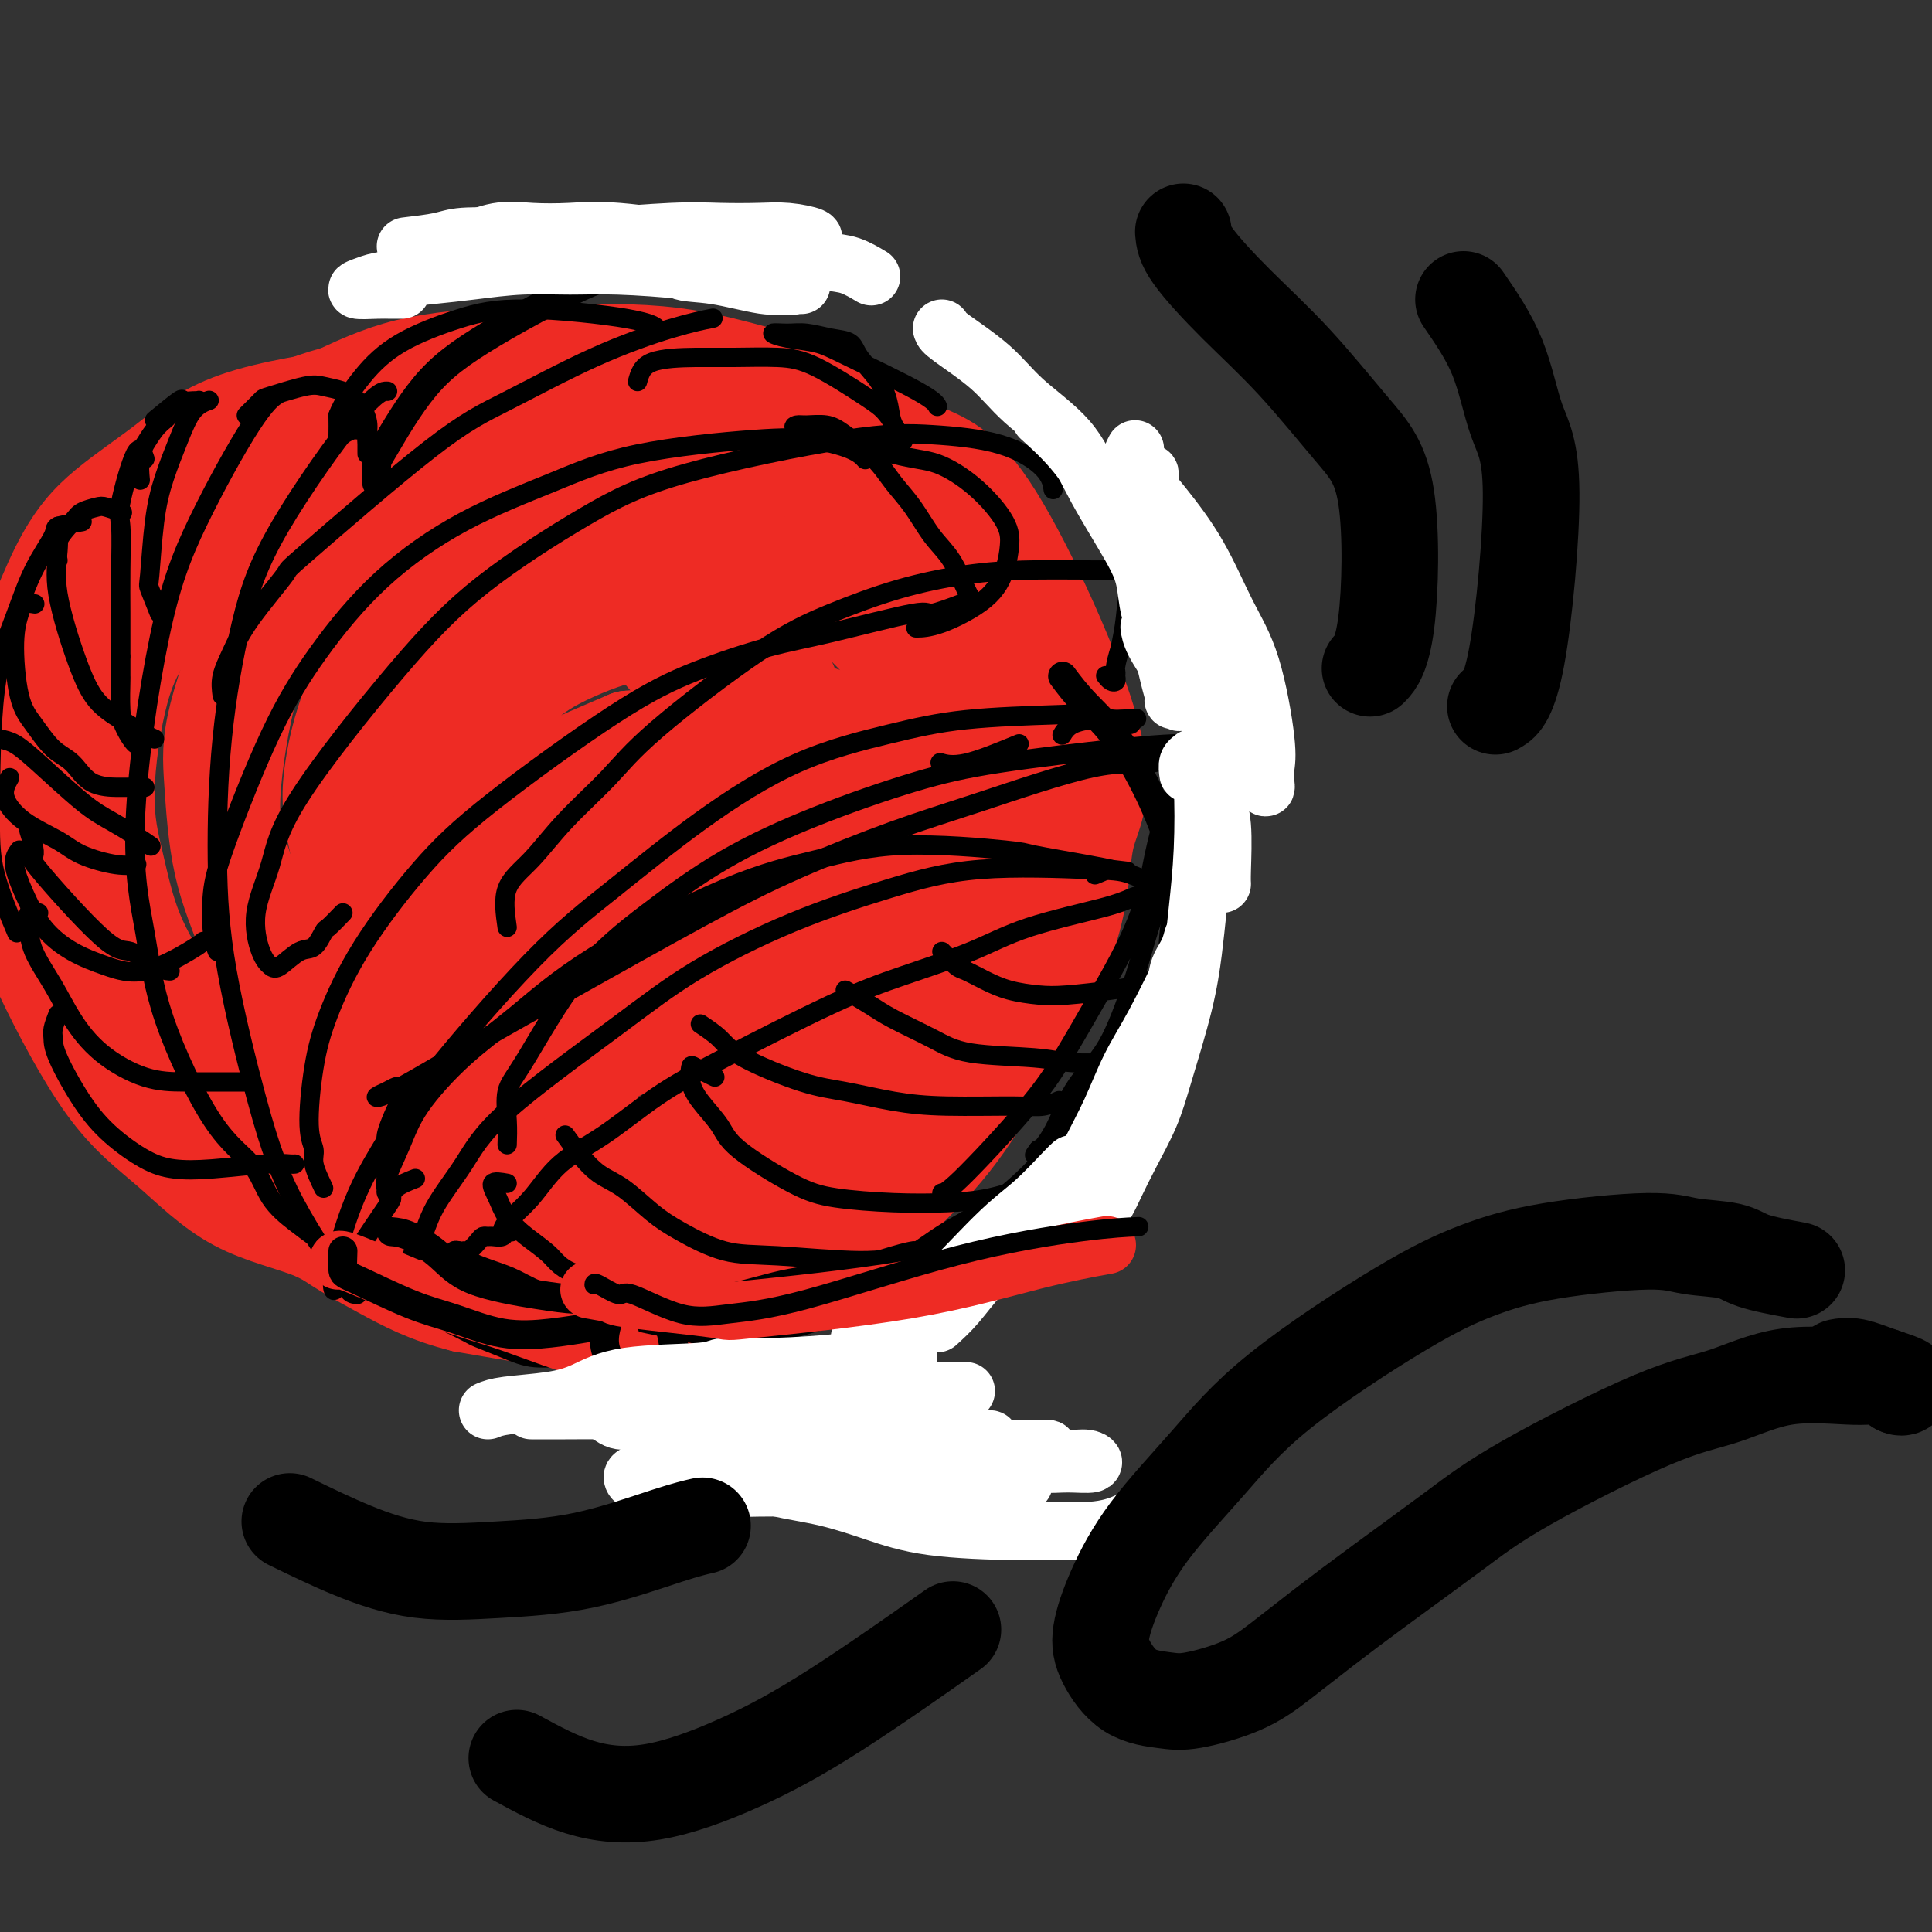 <svg viewBox='0 0 400 400' version='1.1' xmlns='http://www.w3.org/2000/svg' xmlns:xlink='http://www.w3.org/1999/xlink'><rect x="0" y="0" width="400" height="400" fill="#333333" stroke="none"/><g fill='none' stroke='#EE2B24' stroke-width='20' stroke-linecap='round' stroke-linejoin='round'><path d='M92,252c-0.817,0.205 -1.633,0.410 -6,-1c-4.367,-1.410 -12.284,-4.434 -18,-7c-5.716,-2.566 -9.232,-4.672 -13,-7c-3.768,-2.328 -7.790,-4.877 -12,-8c-4.210,-3.123 -8.609,-6.819 -12,-10c-3.391,-3.181 -5.774,-5.847 -9,-12c-3.226,-6.153 -7.295,-15.795 -9,-23c-1.705,-7.205 -1.047,-11.975 -1,-17c0.047,-5.025 -0.516,-10.304 0,-16c0.516,-5.696 2.112,-11.808 4,-17c1.888,-5.192 4.069,-9.464 9,-16c4.931,-6.536 12.612,-15.336 19,-21c6.388,-5.664 11.485,-8.190 17,-11c5.515,-2.810 11.450,-5.902 17,-8c5.550,-2.098 10.717,-3.201 20,-4c9.283,-0.799 22.684,-1.296 32,-1c9.316,0.296 14.547,1.383 21,3c6.453,1.617 14.127,3.763 21,7c6.873,3.237 12.943,7.565 18,10c5.057,2.435 9.101,2.978 16,14c6.899,11.022 16.654,32.523 20,45c3.346,12.477 0.283,15.930 -1,21c-1.283,5.070 -0.784,11.757 -4,21c-3.216,9.243 -10.145,21.043 -15,29c-4.855,7.957 -7.637,12.072 -12,17c-4.363,4.928 -10.307,10.669 -16,15c-5.693,4.331 -11.134,7.254 -17,10c-5.866,2.746 -12.156,5.316 -18,7c-5.844,1.684 -11.241,2.481 -19,2c-7.759,-0.481 -17.879,-2.241 -28,-4'/><path d='M96,270c-7.526,-1.847 -12.342,-4.465 -17,-7c-4.658,-2.535 -9.157,-4.986 -16,-10c-6.843,-5.014 -16.030,-12.591 -22,-18c-5.970,-5.409 -8.722,-8.652 -12,-13c-3.278,-4.348 -7.083,-9.802 -10,-15c-2.917,-5.198 -4.947,-10.139 -7,-15c-2.053,-4.861 -4.128,-9.642 -5,-17c-0.872,-7.358 -0.542,-17.292 0,-24c0.542,-6.708 1.297,-10.191 3,-15c1.703,-4.809 4.354,-10.945 7,-16c2.646,-5.055 5.286,-9.028 11,-14c5.714,-4.972 14.500,-10.942 21,-15c6.500,-4.058 10.712,-6.202 16,-8c5.288,-1.798 11.650,-3.248 18,-4c6.350,-0.752 12.688,-0.805 18,-1c5.312,-0.195 9.598,-0.531 17,1c7.402,1.531 17.920,4.928 25,8c7.080,3.072 10.723,5.820 15,9c4.277,3.180 9.187,6.792 13,10c3.813,3.208 6.529,6.011 10,12c3.471,5.989 7.698,15.162 10,22c2.302,6.838 2.680,11.339 3,16c0.320,4.661 0.583,9.483 0,15c-0.583,5.517 -2.012,11.730 -4,17c-1.988,5.270 -4.535,9.597 -7,14c-2.465,4.403 -4.849,8.883 -10,15c-5.151,6.117 -13.071,13.871 -19,19c-5.929,5.129 -9.868,7.632 -14,10c-4.132,2.368 -8.459,4.599 -16,7c-7.541,2.401 -18.298,4.972 -26,6c-7.702,1.028 -12.351,0.514 -17,0'/><path d='M81,259c-9.490,0.241 -11.714,-2.156 -16,-4c-4.286,-1.844 -10.635,-3.135 -16,-6c-5.365,-2.865 -9.746,-7.304 -14,-11c-4.254,-3.696 -8.381,-6.651 -13,-13c-4.619,-6.349 -9.731,-16.093 -13,-23c-3.269,-6.907 -4.696,-10.976 -6,-15c-1.304,-4.024 -2.487,-8.001 -3,-16c-0.513,-7.999 -0.358,-20.018 0,-25c0.358,-4.982 0.918,-2.926 3,-7c2.082,-4.074 5.685,-14.278 9,-21c3.315,-6.722 6.343,-9.960 10,-13c3.657,-3.040 7.943,-5.880 12,-9c4.057,-3.120 7.886,-6.520 15,-9c7.114,-2.480 17.514,-4.041 25,-5c7.486,-0.959 12.058,-1.317 18,-1c5.942,0.317 13.253,1.310 19,2c5.747,0.690 9.929,1.076 17,3c7.071,1.924 17.030,5.384 24,8c6.970,2.616 10.950,4.386 15,7c4.050,2.614 8.169,6.072 12,10c3.831,3.928 7.372,8.328 10,12c2.628,3.672 4.341,6.618 6,13c1.659,6.382 3.263,16.199 4,23c0.737,6.801 0.609,10.585 0,15c-0.609,4.415 -1.697,9.462 -3,14c-1.303,4.538 -2.821,8.567 -6,14c-3.179,5.433 -8.020,12.271 -12,17c-3.980,4.729 -7.098,7.350 -11,10c-3.902,2.650 -8.589,5.329 -13,8c-4.411,2.671 -8.546,5.335 -13,7c-4.454,1.665 -9.227,2.333 -14,3'/><path d='M127,247c-6.367,0.807 -15.286,1.325 -22,1c-6.714,-0.325 -11.223,-1.494 -16,-3c-4.777,-1.506 -9.821,-3.348 -14,-5c-4.179,-1.652 -7.493,-3.115 -13,-7c-5.507,-3.885 -13.208,-10.192 -18,-15c-4.792,-4.808 -6.674,-8.116 -9,-12c-2.326,-3.884 -5.094,-8.343 -7,-13c-1.906,-4.657 -2.949,-9.513 -4,-14c-1.051,-4.487 -2.109,-8.605 -2,-15c0.109,-6.395 1.385,-15.066 3,-21c1.615,-5.934 3.570,-9.130 6,-13c2.430,-3.870 5.336,-8.414 9,-12c3.664,-3.586 8.084,-6.215 12,-9c3.916,-2.785 7.326,-5.726 14,-8c6.674,-2.274 16.611,-3.882 24,-5c7.389,-1.118 12.228,-1.745 18,-2c5.772,-0.255 12.476,-0.139 18,0c5.524,0.139 9.869,0.300 17,2c7.131,1.700 17.050,4.938 24,8c6.950,3.062 10.931,5.949 15,9c4.069,3.051 8.225,6.265 12,10c3.775,3.735 7.167,7.992 10,12c2.833,4.008 5.106,7.766 7,14c1.894,6.234 3.411,14.945 4,22c0.589,7.055 0.252,12.454 -1,18c-1.252,5.546 -3.420,11.239 -5,16c-1.580,4.761 -2.573,8.591 -6,14c-3.427,5.409 -9.290,12.398 -14,17c-4.710,4.602 -8.268,6.816 -12,9c-3.732,2.184 -7.638,4.338 -12,6c-4.362,1.662 -9.181,2.831 -14,4'/><path d='M151,255c-8.046,2.072 -15.160,2.251 -21,2c-5.840,-0.251 -10.407,-0.931 -15,-2c-4.593,-1.069 -9.213,-2.527 -14,-5c-4.787,-2.473 -9.741,-5.961 -14,-9c-4.259,-3.039 -7.824,-5.629 -13,-11c-5.176,-5.371 -11.964,-13.525 -16,-20c-4.036,-6.475 -5.321,-11.272 -7,-16c-1.679,-4.728 -3.751,-9.387 -5,-15c-1.249,-5.613 -1.676,-12.181 -2,-17c-0.324,-4.819 -0.544,-7.889 1,-14c1.544,-6.111 4.854,-15.263 8,-21c3.146,-5.737 6.130,-8.060 10,-11c3.870,-2.940 8.627,-6.498 13,-9c4.373,-2.502 8.363,-3.948 16,-6c7.637,-2.052 18.922,-4.710 27,-6c8.078,-1.290 12.950,-1.214 19,-1c6.050,0.214 13.279,0.565 20,2c6.721,1.435 12.935,3.956 18,6c5.065,2.044 8.982,3.613 15,8c6.018,4.387 14.136,11.594 19,17c4.864,5.406 6.473,9.012 8,14c1.527,4.988 2.972,11.358 4,17c1.028,5.642 1.640,10.555 0,19c-1.640,8.445 -5.533,20.422 -9,28c-3.467,7.578 -6.509,10.758 -10,15c-3.491,4.242 -7.431,9.547 -12,14c-4.569,4.453 -9.769,8.055 -14,11c-4.231,2.945 -7.495,5.233 -14,7c-6.505,1.767 -16.251,3.014 -23,3c-6.749,-0.014 -10.500,-1.290 -15,-3c-4.500,-1.710 -9.750,-3.855 -15,-6'/><path d='M110,246c-7.281,-3.137 -10.484,-6.478 -14,-9c-3.516,-2.522 -7.344,-4.225 -13,-9c-5.656,-4.775 -13.140,-12.622 -18,-18c-4.860,-5.378 -7.097,-8.286 -9,-13c-1.903,-4.714 -3.474,-11.233 -5,-16c-1.526,-4.767 -3.007,-7.781 -3,-14c0.007,-6.219 1.504,-15.643 3,-22c1.496,-6.357 2.993,-9.648 5,-13c2.007,-3.352 4.523,-6.767 10,-11c5.477,-4.233 13.914,-9.285 20,-12c6.086,-2.715 9.821,-3.092 15,-4c5.179,-0.908 11.800,-2.346 18,-3c6.200,-0.654 11.977,-0.525 18,0c6.023,0.525 12.292,1.447 18,3c5.708,1.553 10.854,3.736 17,8c6.146,4.264 13.293,10.607 18,16c4.707,5.393 6.973,9.835 9,15c2.027,5.165 3.815,11.052 5,16c1.185,4.948 1.766,8.956 1,16c-0.766,7.044 -2.879,17.122 -5,24c-2.121,6.878 -4.252,10.555 -7,14c-2.748,3.445 -6.115,6.658 -10,10c-3.885,3.342 -8.288,6.811 -12,9c-3.712,2.189 -6.735,3.096 -13,4c-6.265,0.904 -15.774,1.804 -22,2c-6.226,0.196 -9.169,-0.313 -13,-2c-3.831,-1.687 -8.549,-4.551 -13,-7c-4.451,-2.449 -8.636,-4.481 -14,-9c-5.364,-4.519 -11.906,-11.524 -16,-17c-4.094,-5.476 -5.741,-9.422 -7,-14c-1.259,-4.578 -2.129,-9.789 -3,-15'/><path d='M70,175c-1.912,-7.418 -1.690,-11.463 -1,-16c0.690,-4.537 1.850,-9.568 5,-17c3.150,-7.432 8.289,-17.267 13,-23c4.711,-5.733 8.994,-7.366 14,-10c5.006,-2.634 10.734,-6.269 16,-8c5.266,-1.731 10.069,-1.558 15,-2c4.931,-0.442 9.990,-1.501 17,0c7.010,1.501 15.972,5.560 22,9c6.028,3.440 9.124,6.260 12,10c2.876,3.740 5.533,8.400 8,13c2.467,4.600 4.744,9.140 6,16c1.256,6.860 1.489,16.041 1,23c-0.489,6.959 -1.701,11.696 -4,17c-2.299,5.304 -5.684,11.175 -9,16c-3.316,4.825 -6.562,8.603 -13,14c-6.438,5.397 -16.067,12.413 -23,16c-6.933,3.587 -11.169,3.746 -16,4c-4.831,0.254 -10.257,0.602 -15,0c-4.743,-0.602 -8.802,-2.155 -13,-4c-4.198,-1.845 -8.536,-3.984 -13,-9c-4.464,-5.016 -9.053,-12.909 -12,-19c-2.947,-6.091 -4.251,-10.378 -5,-15c-0.749,-4.622 -0.942,-9.578 -1,-15c-0.058,-5.422 0.018,-11.311 1,-16c0.982,-4.689 2.870,-8.177 7,-14c4.130,-5.823 10.501,-13.982 16,-19c5.499,-5.018 10.125,-6.897 15,-9c4.875,-2.103 9.997,-4.430 15,-6c5.003,-1.570 9.885,-2.384 17,-2c7.115,0.384 16.461,1.967 23,4c6.539,2.033 10.269,4.517 14,7'/><path d='M182,120c4.351,2.874 8.227,6.558 11,11c2.773,4.442 4.443,9.640 6,14c1.557,4.360 3.000,7.881 3,14c-0.000,6.119 -1.445,14.836 -3,21c-1.555,6.164 -3.221,9.777 -6,13c-2.779,3.223 -6.672,6.058 -10,9c-3.328,2.942 -6.092,5.993 -12,8c-5.908,2.007 -14.960,2.970 -21,3c-6.040,0.030 -9.069,-0.874 -13,-2c-3.931,-1.126 -8.763,-2.475 -13,-5c-4.237,-2.525 -7.877,-6.227 -11,-9c-3.123,-2.773 -5.727,-4.619 -9,-10c-3.273,-5.381 -7.216,-14.299 -9,-20c-1.784,-5.701 -1.410,-8.185 -1,-12c0.410,-3.815 0.858,-8.961 2,-13c1.142,-4.039 2.980,-6.971 7,-11c4.020,-4.029 10.222,-9.153 15,-12c4.778,-2.847 8.134,-3.415 12,-4c3.866,-0.585 8.244,-1.185 13,-1c4.756,0.185 9.889,1.155 14,2c4.111,0.845 7.199,1.565 12,5c4.801,3.435 11.316,9.586 15,14c3.684,4.414 4.538,7.090 5,11c0.462,3.910 0.534,9.053 1,13c0.466,3.947 1.326,6.696 -1,12c-2.326,5.304 -7.839,13.161 -12,18c-4.161,4.839 -6.968,6.658 -11,9c-4.032,2.342 -9.287,5.205 -14,7c-4.713,1.795 -8.884,2.522 -13,3c-4.116,0.478 -8.176,0.708 -13,-1c-4.824,-1.708 -10.412,-5.354 -16,-9'/><path d='M110,198c-4.243,-3.329 -6.852,-7.152 -9,-11c-2.148,-3.848 -3.837,-7.722 -5,-12c-1.163,-4.278 -1.802,-8.959 -2,-13c-0.198,-4.041 0.045,-7.442 2,-13c1.955,-5.558 5.624,-13.275 9,-18c3.376,-4.725 6.460,-6.460 10,-8c3.540,-1.540 7.536,-2.886 11,-4c3.464,-1.114 6.396,-1.995 11,-1c4.604,0.995 10.880,3.865 15,7c4.120,3.135 6.083,6.533 8,10c1.917,3.467 3.786,7.002 5,11c1.214,3.998 1.771,8.461 2,14c0.229,5.539 0.129,12.156 -4,21c-4.129,8.844 -12.288,19.916 -18,26c-5.712,6.084 -8.977,7.181 -13,9c-4.023,1.819 -8.805,4.360 -13,6c-4.195,1.640 -7.802,2.379 -13,1c-5.198,-1.379 -11.988,-4.877 -16,-8c-4.012,-3.123 -5.245,-5.872 -7,-9c-1.755,-3.128 -4.031,-6.635 -5,-13c-0.969,-6.365 -0.632,-15.587 0,-22c0.632,-6.413 1.559,-10.015 3,-14c1.441,-3.985 3.397,-8.352 6,-12c2.603,-3.648 5.853,-6.576 9,-9c3.147,-2.424 6.190,-4.344 11,-6c4.810,-1.656 11.385,-3.049 16,-3c4.615,0.049 7.268,1.539 10,4c2.732,2.461 5.543,5.893 8,9c2.457,3.107 4.559,5.888 6,11c1.441,5.112 2.220,12.556 3,20'/><path d='M150,171c0.684,5.519 0.895,9.315 0,13c-0.895,3.685 -2.897,7.257 -5,11c-2.103,3.743 -4.308,7.657 -7,11c-2.692,3.343 -5.870,6.114 -11,9c-5.130,2.886 -12.211,5.887 -17,7c-4.789,1.113 -7.287,0.340 -10,-1c-2.713,-1.340 -5.640,-3.245 -8,-6c-2.360,-2.755 -4.154,-6.360 -5,-10c-0.846,-3.640 -0.746,-7.314 0,-14c0.746,-6.686 2.136,-16.383 4,-23c1.864,-6.617 4.201,-10.154 7,-14c2.799,-3.846 6.062,-8.000 9,-11c2.938,-3.000 5.553,-4.846 10,-7c4.447,-2.154 10.725,-4.615 15,-5c4.275,-0.385 6.545,1.305 9,3c2.455,1.695 5.094,3.395 7,6c1.906,2.605 3.079,6.116 4,10c0.921,3.884 1.591,8.140 2,12c0.409,3.860 0.557,7.323 -1,13c-1.557,5.677 -4.819,13.566 -8,19c-3.181,5.434 -6.282,8.412 -9,11c-2.718,2.588 -5.054,4.788 -9,7c-3.946,2.212 -9.500,4.438 -13,5c-3.500,0.562 -4.944,-0.540 -7,-2c-2.056,-1.460 -4.725,-3.279 -6,-6c-1.275,-2.721 -1.158,-6.346 -1,-10c0.158,-3.654 0.357,-7.338 1,-11c0.643,-3.662 1.729,-7.301 4,-12c2.271,-4.699 5.727,-10.457 9,-14c3.273,-3.543 6.364,-4.869 9,-6c2.636,-1.131 4.818,-2.065 7,-3'/><path d='M130,153c4.124,-0.568 6.434,2.513 8,5c1.566,2.487 2.386,4.379 3,7c0.614,2.621 1.020,5.971 1,10c-0.020,4.029 -0.467,8.736 -1,13c-0.533,4.264 -1.153,8.085 -2,11c-0.847,2.915 -1.921,4.925 -4,7c-2.079,2.075 -5.163,4.216 -7,5c-1.837,0.784 -2.426,0.211 -3,-1c-0.574,-1.211 -1.132,-3.062 -2,-7c-0.868,-3.938 -2.045,-9.964 -2,-14c0.045,-4.036 1.312,-6.081 2,-9c0.688,-2.919 0.795,-6.713 2,-10c1.205,-3.287 3.507,-6.068 5,-8c1.493,-1.932 2.176,-3.015 4,-4c1.824,-0.985 4.787,-1.873 7,-2c2.213,-0.127 3.675,0.507 5,2c1.325,1.493 2.513,3.845 4,6c1.487,2.155 3.273,4.115 4,8c0.727,3.885 0.394,9.697 0,14c-0.394,4.303 -0.848,7.098 -2,10c-1.152,2.902 -3.001,5.912 -5,8c-1.999,2.088 -4.146,3.256 -6,4c-1.854,0.744 -3.415,1.066 -5,1c-1.585,-0.066 -3.196,-0.519 -4,-4c-0.804,-3.481 -0.803,-9.989 -1,-13c-0.197,-3.011 -0.592,-2.524 0,-6c0.592,-3.476 2.173,-10.915 5,-17c2.827,-6.085 6.902,-10.817 10,-14c3.098,-3.183 5.219,-4.819 8,-6c2.781,-1.181 6.223,-1.909 9,-2c2.777,-0.091 4.888,0.454 7,1'/><path d='M170,148c3.582,0.680 4.537,2.880 6,5c1.463,2.120 3.435,4.161 5,9c1.565,4.839 2.725,12.476 3,18c0.275,5.524 -0.334,8.936 -1,12c-0.666,3.064 -1.387,5.782 -4,10c-2.613,4.218 -7.116,9.937 -11,13c-3.884,3.063 -7.150,3.472 -10,4c-2.850,0.528 -5.285,1.176 -8,1c-2.715,-0.176 -5.708,-1.176 -8,-3c-2.292,-1.824 -3.881,-4.472 -5,-7c-1.119,-2.528 -1.767,-4.935 -2,-10c-0.233,-5.065 -0.050,-12.787 1,-18c1.050,-5.213 2.969,-7.916 5,-11c2.031,-3.084 4.174,-6.550 6,-9c1.826,-2.450 3.333,-3.884 7,-5c3.667,-1.116 9.493,-1.914 13,-1c3.507,0.914 4.696,3.542 6,6c1.304,2.458 2.722,4.748 4,8c1.278,3.252 2.415,7.468 3,11c0.585,3.532 0.618,6.380 -1,12c-1.618,5.620 -4.887,14.012 -7,19c-2.113,4.988 -3.069,6.574 -5,9c-1.931,2.426 -4.837,5.693 -6,7c-1.163,1.307 -0.581,0.653 0,0'/></g>
<g fill='none' stroke='#000000' stroke-width='4' stroke-linecap='round' stroke-linejoin='round'><path d='M65,256c-1.201,-0.878 -2.401,-1.757 -4,-3c-1.599,-1.243 -3.596,-2.851 -5,-5c-1.404,-2.149 -2.216,-4.839 -4,-7c-1.784,-2.161 -4.542,-3.795 -8,-9c-3.458,-5.205 -7.618,-13.983 -10,-21c-2.382,-7.017 -2.988,-12.274 -4,-18c-1.012,-5.726 -2.432,-11.920 -2,-23c0.432,-11.080 2.715,-27.046 5,-38c2.285,-10.954 4.571,-16.895 8,-24c3.429,-7.105 8.000,-15.374 11,-20c3.000,-4.626 4.429,-5.607 5,-6c0.571,-0.393 0.286,-0.196 0,0'/><path d='M74,268c-0.668,-0.025 -1.337,-0.050 -2,-1c-0.663,-0.950 -1.322,-2.825 -2,-4c-0.678,-1.175 -1.375,-1.652 -3,-4c-1.625,-2.348 -4.177,-6.568 -6,-10c-1.823,-3.432 -2.919,-6.074 -4,-9c-1.081,-2.926 -2.149,-6.134 -4,-13c-1.851,-6.866 -4.484,-17.391 -6,-26c-1.516,-8.609 -1.915,-15.302 -2,-23c-0.085,-7.698 0.142,-16.403 1,-25c0.858,-8.597 2.346,-17.088 4,-24c1.654,-6.912 3.474,-12.244 8,-20c4.526,-7.756 11.757,-17.934 16,-23c4.243,-5.066 5.498,-5.019 6,-5c0.502,0.019 0.251,0.009 0,0'/><path d='M51,86c1.229,-1.214 2.457,-2.428 3,-3c0.543,-0.572 0.400,-0.503 2,-1c1.600,-0.497 4.944,-1.560 7,-2c2.056,-0.440 2.824,-0.256 4,0c1.176,0.256 2.760,0.583 4,1c1.240,0.417 2.136,0.923 3,2c0.864,1.077 1.696,2.724 2,4c0.304,1.276 0.082,2.182 0,3c-0.082,0.818 -0.022,1.550 0,2c0.022,0.450 0.006,0.619 0,1c-0.006,0.381 -0.002,0.975 0,1c0.002,0.025 0.000,-0.518 0,-1c-0.000,-0.482 0.001,-0.903 0,-1c-0.001,-0.097 -0.003,0.132 0,0c0.003,-0.132 0.012,-0.624 0,-1c-0.012,-0.376 -0.044,-0.637 0,-1c0.044,-0.363 0.163,-0.826 0,-1c-0.163,-0.174 -0.608,-0.057 -1,0c-0.392,0.057 -0.732,0.053 -1,0c-0.268,-0.053 -0.464,-0.155 -1,0c-0.536,0.155 -1.412,0.567 -2,1c-0.588,0.433 -0.889,0.886 -1,1c-0.111,0.114 -0.032,-0.110 0,-1c0.032,-0.890 0.016,-2.445 0,-4'/><path d='M70,86c0.804,-2.232 2.813,-5.310 5,-8c2.187,-2.690 4.551,-4.990 8,-7c3.449,-2.010 7.982,-3.729 12,-5c4.018,-1.271 7.520,-2.093 14,-2c6.480,0.093 15.937,1.102 21,2c5.063,0.898 5.732,1.685 6,2c0.268,0.315 0.134,0.157 0,0'/><path d='M46,144c-0.164,-1.263 -0.328,-2.527 0,-4c0.328,-1.473 1.147,-3.156 2,-5c0.853,-1.844 1.740,-3.850 4,-7c2.260,-3.150 5.892,-7.443 7,-9c1.108,-1.557 -0.307,-0.378 5,-5c5.307,-4.622 17.335,-15.046 25,-21c7.665,-5.954 10.965,-7.438 16,-10c5.035,-2.562 11.803,-6.202 18,-9c6.197,-2.798 11.822,-4.753 16,-6c4.178,-1.247 6.908,-1.785 8,-2c1.092,-0.215 0.546,-0.108 0,0'/><path d='M30,95c-0.506,-1.462 -1.011,-2.923 -2,-1c-0.989,1.923 -2.461,7.231 -3,10c-0.539,2.769 -0.144,2.999 0,5c0.144,2.001 0.039,5.774 0,9c-0.039,3.226 -0.010,5.907 0,9c0.010,3.093 0.003,6.598 0,8c-0.003,1.402 -0.001,0.701 0,0'/><path d='M12,112c-0.026,-1.659 -0.052,-3.319 0,-3c0.052,0.319 0.182,2.616 0,5c-0.182,2.384 -0.677,4.856 0,9c0.677,4.144 2.525,9.962 4,14c1.475,4.038 2.578,6.298 4,8c1.422,1.702 3.165,2.848 5,4c1.835,1.152 3.763,2.310 5,3c1.237,0.690 1.782,0.911 2,1c0.218,0.089 0.109,0.044 0,0'/><path d='M33,127c-0.826,-2.048 -1.652,-4.097 -2,-5c-0.348,-0.903 -0.218,-0.662 0,-3c0.218,-2.338 0.525,-7.257 1,-11c0.475,-3.743 1.119,-6.310 2,-9c0.881,-2.690 1.999,-5.505 3,-8c1.001,-2.495 1.885,-4.672 3,-6c1.115,-1.328 2.461,-1.808 3,-2c0.539,-0.192 0.269,-0.096 0,0'/><path d='M32,87c2.054,-1.691 4.107,-3.382 5,-4c0.893,-0.618 0.625,-0.162 1,0c0.375,0.162 1.393,0.030 2,0c0.607,-0.030 0.802,0.043 1,0c0.198,-0.043 0.400,-0.201 0,0c-0.400,0.201 -1.402,0.760 -2,1c-0.598,0.240 -0.793,0.160 -1,0c-0.207,-0.160 -0.428,-0.399 -1,0c-0.572,0.399 -1.497,1.436 -2,2c-0.503,0.564 -0.583,0.656 -1,1c-0.417,0.344 -1.169,0.940 -2,2c-0.831,1.060 -1.739,2.582 -2,3c-0.261,0.418 0.126,-0.269 0,0c-0.126,0.269 -0.765,1.496 -1,3c-0.235,1.504 -0.067,3.287 0,4c0.067,0.713 0.034,0.357 0,0'/><path d='M25,136c-0.004,1.733 -0.009,3.467 0,4c0.009,0.533 0.030,-0.134 0,1c-0.030,1.134 -0.113,4.069 0,6c0.113,1.931 0.422,2.858 1,4c0.578,1.142 1.425,2.500 2,3c0.575,0.500 0.879,0.143 1,0c0.121,-0.143 0.061,-0.071 0,0'/><path d='M30,163c-2.126,-0.002 -4.252,-0.004 -5,0c-0.748,0.004 -0.118,0.014 -1,0c-0.882,-0.014 -3.276,-0.051 -5,-1c-1.724,-0.949 -2.778,-2.808 -4,-4c-1.222,-1.192 -2.611,-1.716 -4,-3c-1.389,-1.284 -2.777,-3.329 -4,-5c-1.223,-1.671 -2.282,-2.970 -3,-6c-0.718,-3.030 -1.096,-7.793 -1,-11c0.096,-3.207 0.665,-4.860 1,-6c0.335,-1.140 0.436,-1.769 1,-2c0.564,-0.231 1.590,-0.066 2,0c0.410,0.066 0.205,0.033 0,0'/><path d='M12,116c-0.301,-1.291 -0.602,-2.581 0,-4c0.602,-1.419 2.106,-2.965 3,-4c0.894,-1.035 1.179,-1.559 2,-2c0.821,-0.441 2.179,-0.799 3,-1c0.821,-0.201 1.106,-0.247 2,0c0.894,0.247 2.398,0.785 3,1c0.602,0.215 0.301,0.108 0,0'/><path d='M17,108c-2.097,0.348 -4.194,0.695 -5,1c-0.806,0.305 -0.321,0.566 -1,2c-0.679,1.434 -2.522,4.039 -4,7c-1.478,2.961 -2.591,6.277 -4,10c-1.409,3.723 -3.112,7.854 -4,15c-0.888,7.146 -0.960,17.307 -1,24c-0.040,6.693 -0.049,9.917 1,14c1.049,4.083 3.157,9.024 4,11c0.843,1.976 0.422,0.988 0,0'/><path d='M2,161c-0.691,1.226 -1.382,2.451 -1,4c0.382,1.549 1.837,3.420 4,5c2.163,1.580 5.035,2.868 7,4c1.965,1.132 3.021,2.108 5,3c1.979,0.892 4.879,1.702 7,2c2.121,0.298 3.463,0.085 4,0c0.537,-0.085 0.268,-0.043 0,0'/><path d='M0,153c0.935,0.185 1.870,0.371 3,1c1.130,0.629 2.454,1.703 5,4c2.546,2.297 6.315,5.817 9,8c2.685,2.183 4.287,3.028 6,4c1.713,0.972 3.538,2.069 5,3c1.462,0.931 2.561,1.694 3,2c0.439,0.306 0.220,0.153 0,0'/><path d='M4,176c-0.565,0.766 -1.129,1.531 -1,3c0.129,1.469 0.953,3.641 2,6c1.047,2.359 2.318,4.906 4,7c1.682,2.094 3.775,3.734 6,5c2.225,1.266 4.582,2.157 7,3c2.418,0.843 4.895,1.638 8,1c3.105,-0.638 6.836,-2.710 9,-4c2.164,-1.290 2.761,-1.797 3,-2c0.239,-0.203 0.119,-0.101 0,0'/><path d='M6,172c0.664,2.180 1.329,4.360 1,5c-0.329,0.640 -1.650,-0.259 1,3c2.650,3.259 9.271,10.677 13,14c3.729,3.323 4.567,2.550 6,3c1.433,0.450 3.463,2.121 5,3c1.537,0.879 2.582,0.965 3,1c0.418,0.035 0.209,0.017 0,0'/><path d='M8,189c-0.841,-0.233 -1.682,-0.466 -2,0c-0.318,0.466 -0.112,1.631 0,3c0.112,1.369 0.131,2.941 1,5c0.869,2.059 2.590,4.604 4,7c1.410,2.396 2.510,4.642 4,7c1.490,2.358 3.370,4.828 6,7c2.630,2.172 6.008,4.046 9,5c2.992,0.954 5.596,0.988 8,1c2.404,0.012 4.609,0.003 7,0c2.391,-0.003 4.969,-0.001 6,0c1.031,0.001 0.516,0.000 0,0'/><path d='M12,210c-0.423,1.102 -0.847,2.205 -1,3c-0.153,0.795 -0.037,1.284 0,2c0.037,0.716 -0.005,1.659 1,4c1.005,2.341 3.056,6.078 5,9c1.944,2.922 3.779,5.028 6,7c2.221,1.972 4.826,3.810 7,5c2.174,1.190 3.917,1.730 6,2c2.083,0.270 4.506,0.268 8,0c3.494,-0.268 8.060,-0.804 11,-1c2.940,-0.196 4.253,-0.053 5,0c0.747,0.053 0.928,0.015 1,0c0.072,-0.015 0.036,-0.008 0,0'/><path d='M45,197c-0.389,-0.969 -0.777,-1.939 -1,-4c-0.223,-2.061 -0.280,-5.214 0,-8c0.280,-2.786 0.898,-5.205 3,-11c2.102,-5.795 5.690,-14.968 9,-22c3.310,-7.032 6.344,-11.925 10,-17c3.656,-5.075 7.935,-10.334 13,-15c5.065,-4.666 10.917,-8.740 17,-12c6.083,-3.260 12.396,-5.705 18,-8c5.604,-2.295 10.500,-4.440 18,-6c7.500,-1.560 17.604,-2.537 24,-3c6.396,-0.463 9.086,-0.413 12,0c2.914,0.413 6.054,1.188 8,2c1.946,0.812 2.699,1.661 3,2c0.301,0.339 0.151,0.170 0,0'/><path d='M71,189c-1.199,1.244 -2.398,2.488 -3,3c-0.602,0.512 -0.608,0.293 -1,1c-0.392,0.707 -1.168,2.342 -2,3c-0.832,0.658 -1.718,0.340 -3,1c-1.282,0.660 -2.961,2.298 -4,3c-1.039,0.702 -1.439,0.466 -2,0c-0.561,-0.466 -1.283,-1.163 -2,-3c-0.717,-1.837 -1.429,-4.812 -1,-8c0.429,-3.188 1.998,-6.587 3,-10c1.002,-3.413 1.438,-6.839 6,-14c4.562,-7.161 13.250,-18.055 20,-26c6.750,-7.945 11.561,-12.939 18,-18c6.439,-5.061 14.504,-10.190 21,-14c6.496,-3.810 11.421,-6.302 21,-9c9.579,-2.698 23.810,-5.601 33,-7c9.190,-1.399 13.338,-1.292 18,-1c4.662,0.292 9.837,0.769 14,2c4.163,1.231 7.313,3.216 9,5c1.687,1.784 1.911,3.367 2,4c0.089,0.633 0.045,0.317 0,0'/><path d='M67,246c-0.880,-1.846 -1.760,-3.691 -2,-5c-0.240,-1.309 0.159,-2.081 0,-3c-0.159,-0.919 -0.876,-1.984 -1,-5c-0.124,-3.016 0.344,-7.982 1,-12c0.656,-4.018 1.499,-7.087 3,-11c1.501,-3.913 3.660,-8.671 7,-14c3.340,-5.329 7.860,-11.231 12,-16c4.140,-4.769 7.901,-8.406 15,-14c7.099,-5.594 17.536,-13.147 25,-18c7.464,-4.853 11.956,-7.008 17,-9c5.044,-1.992 10.640,-3.823 15,-5c4.360,-1.177 7.484,-1.702 13,-3c5.516,-1.298 13.424,-3.370 17,-4c3.576,-0.630 2.821,0.180 4,0c1.179,-0.180 4.294,-1.351 6,-2c1.706,-0.649 2.004,-0.777 2,-1c-0.004,-0.223 -0.311,-0.540 -1,-2c-0.689,-1.460 -1.760,-4.062 -3,-6c-1.240,-1.938 -2.649,-3.212 -4,-5c-1.351,-1.788 -2.643,-4.091 -4,-6c-1.357,-1.909 -2.780,-3.426 -4,-5c-1.220,-1.574 -2.238,-3.207 -4,-5c-1.762,-1.793 -4.267,-3.746 -6,-5c-1.733,-1.254 -2.695,-1.807 -4,-2c-1.305,-0.193 -2.954,-0.025 -4,0c-1.046,0.025 -1.490,-0.093 -2,0c-0.510,0.093 -1.085,0.396 0,1c1.085,0.604 3.831,1.509 6,2c2.169,0.491 3.763,0.569 6,1c2.237,0.431 5.119,1.216 8,2'/><path d='M185,94c4.430,1.174 6.506,1.110 9,2c2.494,0.890 5.407,2.736 8,5c2.593,2.264 4.866,4.946 6,7c1.134,2.054 1.130,3.478 1,5c-0.130,1.522 -0.386,3.140 -1,5c-0.614,1.860 -1.587,3.963 -4,6c-2.413,2.037 -6.265,4.010 -9,5c-2.735,0.990 -4.353,0.997 -5,1c-0.647,0.003 -0.324,0.001 0,0'/><path d='M86,244c-1.562,0.614 -3.124,1.227 -4,2c-0.876,0.773 -1.064,1.705 -1,2c0.064,0.295 0.382,-0.048 -1,2c-1.382,2.048 -4.462,6.487 -6,9c-1.538,2.513 -1.532,3.101 -2,4c-0.468,0.899 -1.410,2.110 -2,3c-0.590,0.890 -0.827,1.460 -1,1c-0.173,-0.460 -0.280,-1.950 0,-3c0.280,-1.050 0.949,-1.661 1,-2c0.051,-0.339 -0.517,-0.407 0,-3c0.517,-2.593 2.117,-7.712 4,-12c1.883,-4.288 4.048,-7.744 6,-11c1.952,-3.256 3.692,-6.313 9,-13c5.308,-6.687 14.185,-17.005 21,-24c6.815,-6.995 11.568,-10.665 17,-15c5.432,-4.335 11.544,-9.333 18,-14c6.456,-4.667 13.257,-9.003 20,-12c6.743,-2.997 13.427,-4.655 19,-6c5.573,-1.345 10.036,-2.376 16,-3c5.964,-0.624 13.428,-0.842 18,-1c4.572,-0.158 6.253,-0.255 8,0c1.747,0.255 3.561,0.862 5,1c1.439,0.138 2.503,-0.194 3,0c0.497,0.194 0.428,0.912 0,1c-0.428,0.088 -1.214,-0.456 -2,-1'/><path d='M232,149c7.159,-0.456 1.056,-0.097 -2,0c-3.056,0.097 -3.067,-0.067 -4,0c-0.933,0.067 -2.790,0.364 -4,1c-1.210,0.636 -1.774,1.610 -2,2c-0.226,0.390 -0.113,0.195 0,0'/><path d='M211,154c-4.089,1.689 -8.178,3.378 -11,4c-2.822,0.622 -4.378,0.178 -5,0c-0.622,-0.178 -0.311,-0.089 0,0'/><path d='M105,192c-0.416,-2.885 -0.831,-5.770 0,-8c0.831,-2.230 2.909,-3.806 5,-6c2.091,-2.194 4.195,-5.005 7,-8c2.805,-2.995 6.313,-6.174 9,-9c2.687,-2.826 4.555,-5.300 10,-10c5.445,-4.700 14.466,-11.627 21,-16c6.534,-4.373 10.581,-6.190 15,-8c4.419,-1.810 9.211,-3.611 14,-5c4.789,-1.389 9.575,-2.367 14,-3c4.425,-0.633 8.488,-0.922 14,-1c5.512,-0.078 12.471,0.055 17,0c4.529,-0.055 6.626,-0.298 9,0c2.374,0.298 5.025,1.137 7,2c1.975,0.863 3.273,1.749 4,3c0.727,1.251 0.882,2.868 1,4c0.118,1.132 0.198,1.780 0,2c-0.198,0.220 -0.673,0.012 -1,0c-0.327,-0.012 -0.507,0.173 -1,0c-0.493,-0.173 -1.301,-0.705 -2,-1c-0.699,-0.295 -1.290,-0.353 -2,-1c-0.710,-0.647 -1.538,-1.882 -2,-3c-0.462,-1.118 -0.558,-2.120 -1,-3c-0.442,-0.880 -1.231,-1.639 -2,-3c-0.769,-1.361 -1.519,-3.326 -2,-4c-0.481,-0.674 -0.692,-0.058 -1,0c-0.308,0.058 -0.712,-0.443 -1,0c-0.288,0.443 -0.459,1.830 -1,3c-0.541,1.170 -1.453,2.123 -2,4c-0.547,1.877 -0.728,4.679 -1,7c-0.272,2.321 -0.636,4.160 -1,6'/><path d='M232,134c-1.306,4.181 -1.072,4.633 -1,5c0.072,0.367 -0.019,0.648 0,1c0.019,0.352 0.150,0.775 0,1c-0.150,0.225 -0.579,0.253 -1,0c-0.421,-0.253 -0.835,-0.787 -1,-1c-0.165,-0.213 -0.083,-0.107 0,0'/><path d='M132,79c0.430,-1.576 0.861,-3.152 3,-4c2.139,-0.848 5.987,-0.967 9,-1c3.013,-0.033 5.191,0.021 8,0c2.809,-0.021 6.248,-0.116 9,0c2.752,0.116 4.817,0.445 8,2c3.183,1.555 7.486,4.338 10,6c2.514,1.662 3.241,2.202 4,3c0.759,0.798 1.549,1.852 2,3c0.451,1.148 0.562,2.388 1,3c0.438,0.612 1.204,0.597 1,0c-0.204,-0.597 -1.376,-1.774 -2,-3c-0.624,-1.226 -0.700,-2.499 -1,-4c-0.300,-1.501 -0.824,-3.229 -2,-5c-1.176,-1.771 -3.002,-3.585 -4,-5c-0.998,-1.415 -1.166,-2.433 -2,-3c-0.834,-0.567 -2.333,-0.685 -4,-1c-1.667,-0.315 -3.503,-0.828 -5,-1c-1.497,-0.172 -2.654,-0.003 -4,0c-1.346,0.003 -2.880,-0.162 -3,0c-0.120,0.162 1.173,0.650 3,1c1.827,0.350 4.189,0.564 6,1c1.811,0.436 3.073,1.096 7,3c3.927,1.904 10.519,5.051 14,7c3.481,1.949 3.852,2.700 4,3c0.148,0.300 0.074,0.150 0,0'/><path d='M105,237c0.055,-1.531 0.111,-3.062 0,-5c-0.111,-1.938 -0.388,-4.283 0,-6c0.388,-1.717 1.440,-2.806 4,-7c2.560,-4.194 6.629,-11.493 11,-17c4.371,-5.507 9.045,-9.221 14,-13c4.955,-3.779 10.191,-7.622 16,-11c5.809,-3.378 12.189,-6.292 19,-9c6.811,-2.708 14.051,-5.210 20,-7c5.949,-1.790 10.607,-2.869 18,-4c7.393,-1.131 17.521,-2.313 24,-3c6.479,-0.687 9.308,-0.880 12,-1c2.692,-0.120 5.248,-0.168 7,0c1.752,0.168 2.700,0.551 3,1c0.300,0.449 -0.048,0.966 -1,1c-0.952,0.034 -2.508,-0.413 -5,0c-2.492,0.413 -5.919,1.686 -9,2c-3.081,0.314 -5.815,-0.330 -12,1c-6.185,1.330 -15.822,4.632 -23,7c-7.178,2.368 -11.898,3.800 -18,6c-6.102,2.200 -13.586,5.169 -20,8c-6.414,2.831 -11.758,5.524 -20,10c-8.242,4.476 -19.381,10.734 -27,15c-7.619,4.266 -11.717,6.541 -16,9c-4.283,2.459 -8.749,5.101 -12,7c-3.251,1.899 -5.285,3.055 -7,4c-1.715,0.945 -3.112,1.679 -4,2c-0.888,0.321 -1.269,0.230 -1,0c0.269,-0.230 1.188,-0.601 2,-1c0.812,-0.399 1.518,-0.828 2,-1c0.482,-0.172 0.741,-0.086 1,0'/><path d='M83,225c0.845,-0.359 0.956,-0.257 1,0c0.044,0.257 0.019,0.670 0,1c-0.019,0.330 -0.033,0.578 0,1c0.033,0.422 0.114,1.017 0,1c-0.114,-0.017 -0.423,-0.647 -1,0c-0.577,0.647 -1.424,2.571 -2,4c-0.576,1.429 -0.883,2.361 -1,3c-0.117,0.639 -0.046,0.983 0,2c0.046,1.017 0.066,2.708 0,4c-0.066,1.292 -0.218,2.186 0,3c0.218,0.814 0.805,1.550 1,2c0.195,0.450 -0.003,0.616 0,1c0.003,0.384 0.206,0.986 0,1c-0.206,0.014 -0.821,-0.561 -1,-1c-0.179,-0.439 0.079,-0.744 0,-1c-0.079,-0.256 -0.495,-0.465 0,-2c0.495,-1.535 1.899,-4.398 3,-7c1.101,-2.602 1.897,-4.944 4,-8c2.103,-3.056 5.514,-6.827 9,-10c3.486,-3.173 7.047,-5.748 11,-9c3.953,-3.252 8.297,-7.180 16,-12c7.703,-4.820 18.766,-10.533 27,-14c8.234,-3.467 13.641,-4.688 19,-6c5.359,-1.312 10.671,-2.716 18,-3c7.329,-0.284 16.676,0.553 21,1c4.324,0.447 3.626,0.505 6,1c2.374,0.495 7.821,1.427 11,2c3.179,0.573 4.089,0.786 5,1'/><path d='M230,180c6.681,0.789 1.884,0.263 0,0c-1.884,-0.263 -0.853,-0.263 -1,0c-0.147,0.263 -1.470,0.789 -2,1c-0.530,0.211 -0.265,0.105 0,0'/><path d='M86,268c-0.232,0.426 -0.464,0.851 -1,0c-0.536,-0.851 -1.376,-2.980 -1,-5c0.376,-2.020 1.967,-3.933 3,-6c1.033,-2.067 1.508,-4.288 3,-7c1.492,-2.712 4.003,-5.914 6,-9c1.997,-3.086 3.482,-6.057 9,-11c5.518,-4.943 15.070,-11.857 22,-17c6.930,-5.143 11.238,-8.513 17,-12c5.762,-3.487 12.979,-7.091 20,-10c7.021,-2.909 13.848,-5.123 20,-7c6.152,-1.877 11.629,-3.418 19,-4c7.371,-0.582 16.634,-0.205 22,0c5.366,0.205 6.833,0.237 9,1c2.167,0.763 5.033,2.258 7,3c1.967,0.742 3.035,0.731 4,1c0.965,0.269 1.829,0.818 2,1c0.171,0.182 -0.350,-0.004 -1,0c-0.650,0.004 -1.430,0.197 -2,0c-0.570,-0.197 -0.932,-0.785 -1,-1c-0.068,-0.215 0.157,-0.058 0,0c-0.157,0.058 -0.696,0.016 -1,0c-0.304,-0.016 -0.373,-0.004 -1,0c-0.627,0.004 -1.814,0.002 -3,0'/><path d='M238,185c-1.830,0.153 -2.904,0.536 -4,1c-1.096,0.464 -2.215,1.009 -6,2c-3.785,0.991 -10.237,2.426 -15,4c-4.763,1.574 -7.837,3.285 -12,5c-4.163,1.715 -9.415,3.434 -14,5c-4.585,1.566 -8.504,2.979 -15,6c-6.496,3.021 -15.569,7.651 -22,11c-6.431,3.349 -10.221,5.418 -14,8c-3.779,2.582 -7.548,5.676 -11,8c-3.452,2.324 -6.586,3.877 -9,6c-2.414,2.123 -4.108,4.818 -6,7c-1.892,2.182 -3.980,3.853 -5,5c-1.020,1.147 -0.970,1.770 -1,2c-0.030,0.230 -0.140,0.065 0,0c0.140,-0.065 0.528,-0.032 1,0c0.472,0.032 1.027,0.061 1,0c-0.027,-0.061 -0.638,-0.213 -1,0c-0.362,0.213 -0.477,0.791 -1,1c-0.523,0.209 -1.453,0.050 -2,0c-0.547,-0.050 -0.710,0.010 -1,0c-0.290,-0.010 -0.708,-0.090 -1,0c-0.292,0.090 -0.460,0.351 -1,1c-0.540,0.649 -1.452,1.687 -2,2c-0.548,0.313 -0.733,-0.098 -1,0c-0.267,0.098 -0.618,0.707 -1,1c-0.382,0.293 -0.795,0.271 -1,0c-0.205,-0.271 -0.201,-0.792 0,-1c0.201,-0.208 0.601,-0.104 1,0'/><path d='M95,259c-1.161,0.657 0.436,0.799 1,1c0.564,0.201 0.095,0.459 1,1c0.905,0.541 3.183,1.363 5,2c1.817,0.637 3.171,1.089 5,2c1.829,0.911 4.131,2.281 7,3c2.869,0.719 6.304,0.788 9,1c2.696,0.212 4.653,0.568 9,1c4.347,0.432 11.083,0.941 15,1c3.917,0.059 5.016,-0.330 7,-1c1.984,-0.670 4.853,-1.620 6,-2c1.147,-0.380 0.574,-0.190 0,0'/><path d='M105,245c-1.344,-0.244 -2.687,-0.488 -3,0c-0.313,0.488 0.405,1.709 1,3c0.595,1.291 1.067,2.653 2,4c0.933,1.347 2.326,2.679 4,4c1.674,1.321 3.629,2.631 5,4c1.371,1.369 2.157,2.797 6,4c3.843,1.203 10.744,2.183 16,3c5.256,0.817 8.866,1.473 13,1c4.134,-0.473 8.793,-2.074 13,-3c4.207,-0.926 7.963,-1.176 12,-2c4.037,-0.824 8.356,-2.222 11,-3c2.644,-0.778 3.613,-0.937 4,-1c0.387,-0.063 0.194,-0.032 0,0'/><path d='M117,235c0.927,1.294 1.854,2.589 3,4c1.146,1.411 2.512,2.939 4,4c1.488,1.061 3.097,1.656 5,3c1.903,1.344 4.099,3.436 6,5c1.901,1.564 3.506,2.598 6,4c2.494,1.402 5.878,3.172 9,4c3.122,0.828 5.982,0.716 11,1c5.018,0.284 12.193,0.966 17,1c4.807,0.034 7.247,-0.578 10,-1c2.753,-0.422 5.818,-0.652 8,-1c2.182,-0.348 3.481,-0.814 4,-1c0.519,-0.186 0.260,-0.093 0,0'/><path d='M148,223c-1.586,-0.778 -3.172,-1.556 -4,-2c-0.828,-0.444 -0.900,-0.555 -1,0c-0.100,0.555 -0.230,1.776 0,3c0.230,1.224 0.821,2.450 2,4c1.179,1.550 2.947,3.424 4,5c1.053,1.576 1.391,2.853 4,5c2.609,2.147 7.489,5.162 11,7c3.511,1.838 5.652,2.499 9,3c3.348,0.501 7.902,0.842 12,1c4.098,0.158 7.739,0.134 11,0c3.261,-0.134 6.142,-0.376 9,-1c2.858,-0.624 5.692,-1.630 7,-2c1.308,-0.370 1.088,-0.106 1,0c-0.088,0.106 -0.044,0.053 0,0'/><path d='M145,212c1.433,0.954 2.865,1.908 4,3c1.135,1.092 1.971,2.321 5,4c3.029,1.679 8.249,3.809 12,5c3.751,1.191 6.033,1.445 9,2c2.967,0.555 6.620,1.413 10,2c3.380,0.587 6.486,0.903 11,1c4.514,0.097 10.437,-0.026 14,0c3.563,0.026 4.767,0.199 6,0c1.233,-0.199 2.495,-0.771 3,-1c0.505,-0.229 0.252,-0.114 0,0'/><path d='M175,205c1.749,1.027 3.499,2.054 5,3c1.501,0.946 2.754,1.813 5,3c2.246,1.187 5.484,2.696 8,4c2.516,1.304 4.311,2.402 8,3c3.689,0.598 9.271,0.696 13,1c3.729,0.304 5.605,0.813 8,1c2.395,0.187 5.310,0.050 7,0c1.690,-0.050 2.154,-0.013 3,0c0.846,0.013 2.074,0.004 2,0c-0.074,-0.004 -1.450,-0.001 -2,0c-0.550,0.001 -0.275,0.001 0,0'/><path d='M195,197c1.133,1.201 2.266,2.402 3,3c0.734,0.598 1.069,0.592 2,1c0.931,0.408 2.457,1.231 4,2c1.543,0.769 3.102,1.485 5,2c1.898,0.515 4.136,0.828 6,1c1.864,0.172 3.356,0.203 6,0c2.644,-0.203 6.442,-0.639 9,-1c2.558,-0.361 3.876,-0.646 5,-1c1.124,-0.354 2.054,-0.775 3,-1c0.946,-0.225 1.909,-0.253 2,0c0.091,0.253 -0.688,0.787 -1,1c-0.312,0.213 -0.156,0.107 0,0'/><path d='M93,274c1.578,0.776 3.156,1.553 4,2c0.844,0.447 0.954,0.565 2,1c1.046,0.435 3.030,1.186 5,2c1.970,0.814 3.928,1.692 6,2c2.072,0.308 4.258,0.045 8,0c3.742,-0.045 9.039,0.128 13,0c3.961,-0.128 6.587,-0.556 9,-1c2.413,-0.444 4.614,-0.904 7,-1c2.386,-0.096 4.958,0.172 7,0c2.042,-0.172 3.556,-0.784 4,-1c0.444,-0.216 -0.180,-0.036 -1,0c-0.820,0.036 -1.836,-0.072 -3,0c-1.164,0.072 -2.478,0.324 -5,0c-2.522,-0.324 -6.253,-1.224 -9,-2c-2.747,-0.776 -4.508,-1.427 -7,-2c-2.492,-0.573 -5.713,-1.069 -8,-2c-2.287,-0.931 -3.639,-2.299 -7,-3c-3.361,-0.701 -8.732,-0.736 -12,-1c-3.268,-0.264 -4.434,-0.756 -6,-1c-1.566,-0.244 -3.531,-0.240 -5,0c-1.469,0.240 -2.440,0.718 -3,1c-0.560,0.282 -0.709,0.370 0,1c0.709,0.630 2.274,1.802 4,3c1.726,1.198 3.612,2.423 6,3c2.388,0.577 5.279,0.505 8,1c2.721,0.495 5.271,1.556 10,2c4.729,0.444 11.637,0.270 17,0c5.363,-0.270 9.182,-0.635 13,-1'/><path d='M150,277c6.573,-0.202 8.006,-0.208 11,-1c2.994,-0.792 7.550,-2.369 11,-3c3.450,-0.631 5.794,-0.317 9,-1c3.206,-0.683 7.273,-2.365 10,-4c2.727,-1.635 4.114,-3.224 5,-4c0.886,-0.776 1.270,-0.740 2,-1c0.730,-0.260 1.804,-0.816 2,-1c0.196,-0.184 -0.486,0.003 -1,0c-0.514,-0.003 -0.858,-0.197 -1,0c-0.142,0.197 -0.080,0.785 0,1c0.080,0.215 0.178,0.058 0,0c-0.178,-0.058 -0.633,-0.015 -1,0c-0.367,0.015 -0.646,0.002 -1,0c-0.354,-0.002 -0.782,0.007 -1,0c-0.218,-0.007 -0.224,-0.029 0,0c0.224,0.029 0.679,0.109 1,0c0.321,-0.109 0.507,-0.408 1,-1c0.493,-0.592 1.294,-1.478 2,-2c0.706,-0.522 1.316,-0.678 2,-1c0.684,-0.322 1.441,-0.808 1,-1c-0.441,-0.192 -2.080,-0.090 -3,0c-0.920,0.090 -1.120,0.169 -3,1c-1.880,0.831 -5.440,2.416 -9,4'/><path d='M187,263c-3.401,1.130 -4.405,1.456 -6,2c-1.595,0.544 -3.782,1.307 -6,2c-2.218,0.693 -4.466,1.317 -6,2c-1.534,0.683 -2.353,1.424 -3,2c-0.647,0.576 -1.123,0.988 -1,1c0.123,0.012 0.846,-0.375 2,-1c1.154,-0.625 2.738,-1.486 4,-2c1.262,-0.514 2.201,-0.680 5,-2c2.799,-1.320 7.456,-3.794 11,-6c3.544,-2.206 5.973,-4.144 9,-6c3.027,-1.856 6.652,-3.632 10,-6c3.348,-2.368 6.417,-5.330 9,-8c2.583,-2.670 4.678,-5.049 7,-7c2.322,-1.951 4.871,-3.474 7,-6c2.129,-2.526 3.838,-6.057 5,-8c1.162,-1.943 1.776,-2.300 2,-3c0.224,-0.700 0.056,-1.745 0,-3c-0.056,-1.255 -0.000,-2.721 0,-4c0.000,-1.279 -0.056,-2.372 0,-3c0.056,-0.628 0.223,-0.791 0,-1c-0.223,-0.209 -0.837,-0.464 -1,0c-0.163,0.464 0.124,1.648 0,3c-0.124,1.352 -0.658,2.872 -1,4c-0.342,1.128 -0.490,1.864 -1,3c-0.510,1.136 -1.380,2.673 -3,5c-1.620,2.327 -3.989,5.444 -6,8c-2.011,2.556 -3.663,4.551 -5,6c-1.337,1.449 -2.360,2.352 -3,3c-0.640,0.648 -0.897,1.042 -1,1c-0.103,-0.042 -0.051,-0.521 0,-1'/><path d='M215,238c-2.062,2.583 0.283,0.539 2,-2c1.717,-2.539 2.805,-5.575 4,-8c1.195,-2.425 2.498,-4.239 4,-6c1.502,-1.761 3.204,-3.470 5,-7c1.796,-3.530 3.686,-8.881 5,-13c1.314,-4.119 2.052,-7.005 3,-10c0.948,-2.995 2.108,-6.099 3,-9c0.892,-2.901 1.518,-5.598 2,-8c0.482,-2.402 0.821,-4.509 1,-6c0.179,-1.491 0.199,-2.366 0,-3c-0.199,-0.634 -0.618,-1.027 -1,-1c-0.382,0.027 -0.726,0.474 -1,1c-0.274,0.526 -0.479,1.132 -1,3c-0.521,1.868 -1.359,5.000 -2,8c-0.641,3.000 -1.086,5.868 -2,9c-0.914,3.132 -2.296,6.528 -4,10c-1.704,3.472 -3.728,7.021 -6,11c-2.272,3.979 -4.791,8.387 -7,12c-2.209,3.613 -4.108,6.432 -8,11c-3.892,4.568 -9.779,10.884 -13,14c-3.221,3.116 -3.778,3.033 -4,3c-0.222,-0.033 -0.111,-0.017 0,0'/></g>
<g fill='none' stroke='#EE2B24' stroke-width='12' stroke-linecap='round' stroke-linejoin='round'><path d='M126,275c0.183,1.150 0.367,2.300 1,4c0.633,1.700 1.717,3.951 4,7c2.283,3.049 5.767,6.897 9,9c3.233,2.103 6.217,2.461 9,3c2.783,0.539 5.365,1.261 10,1c4.635,-0.261 11.324,-1.503 14,-2c2.676,-0.497 1.338,-0.248 0,0'/><path d='M70,261c0.115,-0.259 0.230,-0.518 4,1c3.770,1.518 11.194,4.814 17,7c5.806,2.186 9.995,3.263 15,5c5.005,1.737 10.826,4.136 18,6c7.174,1.864 15.701,3.194 22,5c6.299,1.806 10.371,4.087 12,5c1.629,0.913 0.814,0.456 0,0'/></g>
<g fill='none' stroke='#000000' stroke-width='6' stroke-linecap='round' stroke-linejoin='round'><path d='M71,259c-0.062,1.598 -0.124,3.196 0,4c0.124,0.804 0.435,0.815 3,2c2.565,1.185 7.385,3.543 11,5c3.615,1.457 6.024,2.012 9,3c2.976,0.988 6.519,2.409 10,3c3.481,0.591 6.899,0.351 10,0c3.101,-0.351 5.886,-0.815 7,-1c1.114,-0.185 0.557,-0.093 0,0'/><path d='M81,255c1.133,0.099 2.266,0.198 4,1c1.734,0.802 4.069,2.306 6,4c1.931,1.694 3.457,3.578 7,5c3.543,1.422 9.104,2.381 13,3c3.896,0.619 6.126,0.897 8,1c1.874,0.103 3.393,0.029 4,0c0.607,-0.029 0.304,-0.015 0,0'/><path d='M126,273c-0.749,2.511 -1.499,5.023 0,8c1.499,2.977 5.246,6.421 8,9c2.754,2.579 4.515,4.295 7,6c2.485,1.705 5.693,3.399 9,5c3.307,1.601 6.711,3.110 10,4c3.289,0.890 6.462,1.163 10,1c3.538,-0.163 7.439,-0.761 9,-1c1.561,-0.239 0.780,-0.120 0,0'/><path d='M136,270c-0.055,0.399 -0.109,0.797 0,1c0.109,0.203 0.382,0.210 1,1c0.618,0.790 1.582,2.364 2,4c0.418,1.636 0.291,3.333 2,6c1.709,2.667 5.255,6.305 8,9c2.745,2.695 4.689,4.449 7,6c2.311,1.551 4.991,2.900 11,4c6.009,1.100 15.349,1.950 23,2c7.651,0.050 13.615,-0.700 16,-1c2.385,-0.300 1.193,-0.150 0,0'/><path d='M78,100c-0.053,-1.537 -0.106,-3.075 0,-4c0.106,-0.925 0.370,-1.239 2,-4c1.630,-2.761 4.628,-7.969 8,-12c3.372,-4.031 7.120,-6.885 14,-11c6.880,-4.115 16.891,-9.493 24,-12c7.109,-2.507 11.317,-2.145 13,-2c1.683,0.145 0.842,0.072 0,0'/><path d='M220,140c1.366,1.826 2.732,3.652 5,6c2.268,2.348 5.436,5.218 9,11c3.564,5.782 7.522,14.474 9,21c1.478,6.526 0.476,10.884 0,16c-0.476,5.116 -0.427,10.990 -2,17c-1.573,6.010 -4.770,12.157 -7,16c-2.230,3.843 -3.494,5.384 -4,6c-0.506,0.616 -0.253,0.308 0,0'/></g>
<g fill='none' stroke='#FFFFFF' stroke-width='12' stroke-linecap='round' stroke-linejoin='round'><path d='M235,93c-0.544,1.051 -1.087,2.102 -1,3c0.087,0.898 0.806,1.644 2,3c1.194,1.356 2.863,3.321 5,6c2.137,2.679 4.741,6.071 7,10c2.259,3.929 4.174,8.394 6,12c1.826,3.606 3.562,6.355 5,11c1.438,4.645 2.579,11.188 3,15c0.421,3.812 0.122,4.892 0,6c-0.122,1.108 -0.066,2.243 0,3c0.066,0.757 0.143,1.136 0,1c-0.143,-0.136 -0.507,-0.788 -1,-2c-0.493,-1.212 -1.115,-2.983 -2,-5c-0.885,-2.017 -2.033,-4.279 -3,-7c-0.967,-2.721 -1.751,-5.902 -3,-9c-1.249,-3.098 -2.962,-6.115 -5,-11c-2.038,-4.885 -4.402,-11.639 -6,-16c-1.598,-4.361 -2.430,-6.328 -3,-8c-0.570,-1.672 -0.878,-3.047 -1,-4c-0.122,-0.953 -0.059,-1.484 0,-2c0.059,-0.516 0.115,-1.018 0,-1c-0.115,0.018 -0.399,0.554 0,2c0.399,1.446 1.483,3.801 3,7c1.517,3.199 3.467,7.243 5,11c1.533,3.757 2.648,7.226 4,12c1.352,4.774 2.940,10.851 4,15c1.060,4.149 1.594,6.370 2,8c0.406,1.630 0.686,2.670 1,3c0.314,0.330 0.661,-0.048 1,0c0.339,0.048 0.669,0.524 1,1'/><path d='M259,157c3.107,8.709 0.373,0.981 -1,-3c-1.373,-3.981 -1.386,-4.217 -2,-6c-0.614,-1.783 -1.829,-5.115 -3,-8c-1.171,-2.885 -2.299,-5.324 -4,-10c-1.701,-4.676 -3.976,-11.590 -6,-16c-2.024,-4.410 -3.795,-6.314 -5,-8c-1.205,-1.686 -1.842,-3.152 -2,-4c-0.158,-0.848 0.163,-1.079 0,-1c-0.163,0.079 -0.810,0.466 0,2c0.810,1.534 3.076,4.215 5,7c1.924,2.785 3.505,5.676 5,9c1.495,3.324 2.902,7.082 4,10c1.098,2.918 1.885,4.996 3,8c1.115,3.004 2.557,6.933 3,9c0.443,2.067 -0.112,2.272 0,3c0.112,0.728 0.891,1.981 1,2c0.109,0.019 -0.453,-1.194 -1,-3c-0.547,-1.806 -1.081,-4.205 -2,-7c-0.919,-2.795 -2.224,-5.985 -4,-9c-1.776,-3.015 -4.025,-5.856 -6,-9c-1.975,-3.144 -3.678,-6.593 -5,-10c-1.322,-3.407 -2.263,-6.772 -3,-8c-0.737,-1.228 -1.270,-0.319 -1,0c0.270,0.319 1.342,0.047 2,1c0.658,0.953 0.902,3.129 1,4c0.098,0.871 0.049,0.435 0,0'/><path d='M195,68c0.088,0.329 0.176,0.658 2,2c1.824,1.342 5.384,3.698 8,6c2.616,2.302 4.287,4.550 7,7c2.713,2.450 6.466,5.102 9,8c2.534,2.898 3.848,6.042 6,10c2.152,3.958 5.144,8.729 7,12c1.856,3.271 2.578,5.041 3,7c0.422,1.959 0.543,4.109 1,6c0.457,1.891 1.250,3.525 2,6c0.750,2.475 1.456,5.791 2,8c0.544,2.209 0.927,3.311 1,4c0.073,0.689 -0.164,0.966 0,1c0.164,0.034 0.727,-0.175 1,0c0.273,0.175 0.255,0.733 0,0c-0.255,-0.733 -0.748,-2.757 -1,-4c-0.252,-1.243 -0.263,-1.704 -1,-3c-0.737,-1.296 -2.198,-3.426 -3,-5c-0.802,-1.574 -0.943,-2.593 -1,-3c-0.057,-0.407 -0.028,-0.204 0,0'/><path d='M216,87c-0.531,-0.477 -1.063,-0.955 0,0c1.063,0.955 3.719,3.341 6,6c2.281,2.659 4.186,5.589 6,8c1.814,2.411 3.538,4.302 6,9c2.462,4.698 5.664,12.202 8,17c2.336,4.798 3.807,6.890 5,10c1.193,3.110 2.110,7.239 3,11c0.890,3.761 1.755,7.155 2,10c0.245,2.845 -0.131,5.141 0,7c0.131,1.859 0.767,3.282 1,6c0.233,2.718 0.063,6.732 0,9c-0.063,2.268 -0.018,2.791 0,3c0.018,0.209 0.009,0.105 0,0'/><path d='M220,252c-0.275,-0.835 -0.549,-1.670 0,-3c0.549,-1.330 1.922,-3.157 3,-5c1.078,-1.843 1.861,-3.704 3,-6c1.139,-2.296 2.635,-5.028 4,-8c1.365,-2.972 2.601,-6.186 4,-9c1.399,-2.814 2.961,-5.229 5,-9c2.039,-3.771 4.553,-8.898 6,-12c1.447,-3.102 1.826,-4.180 2,-5c0.174,-0.820 0.141,-1.382 0,-1c-0.141,0.382 -0.392,1.707 -1,3c-0.608,1.293 -1.575,2.554 -2,4c-0.425,1.446 -0.310,3.078 -1,5c-0.690,1.922 -2.186,4.133 -3,6c-0.814,1.867 -0.947,3.391 -1,4c-0.053,0.609 -0.027,0.305 0,0'/><path d='M225,255c0.663,-1.015 1.325,-2.030 2,-3c0.675,-0.970 1.362,-1.897 2,-3c0.638,-1.103 1.228,-2.384 2,-4c0.772,-1.616 1.727,-3.567 3,-6c1.273,-2.433 2.866,-5.349 4,-8c1.134,-2.651 1.810,-5.037 3,-9c1.190,-3.963 2.894,-9.501 4,-14c1.106,-4.499 1.614,-7.958 2,-11c0.386,-3.042 0.649,-5.666 1,-9c0.351,-3.334 0.789,-7.377 1,-12c0.211,-4.623 0.196,-9.825 0,-13c-0.196,-3.175 -0.574,-4.321 -1,-5c-0.426,-0.679 -0.899,-0.889 -1,-1c-0.101,-0.111 0.169,-0.123 0,0c-0.169,0.123 -0.776,0.379 -1,1c-0.224,0.621 -0.064,1.606 0,2c0.064,0.394 0.032,0.197 0,0'/><path d='M178,277c0.718,-0.006 1.435,-0.011 3,-1c1.565,-0.989 3.977,-2.961 6,-4c2.023,-1.039 3.656,-1.144 7,-4c3.344,-2.856 8.399,-8.464 12,-12c3.601,-3.536 5.749,-4.999 8,-7c2.251,-2.001 4.606,-4.539 6,-6c1.394,-1.461 1.827,-1.846 2,-2c0.173,-0.154 0.087,-0.077 0,0'/><path d='M194,274c1.292,-1.179 2.585,-2.358 4,-4c1.415,-1.642 2.954,-3.747 5,-6c2.046,-2.253 4.600,-4.656 8,-8c3.400,-3.344 7.646,-7.631 10,-10c2.354,-2.369 2.815,-2.820 3,-3c0.185,-0.180 0.092,-0.090 0,0'/><path d='M158,287c0.591,1.266 1.181,2.532 2,3c0.819,0.468 1.866,0.140 4,0c2.134,-0.140 5.357,-0.090 8,0c2.643,0.090 4.708,0.220 7,0c2.292,-0.220 4.810,-0.791 7,-1c2.190,-0.209 4.051,-0.056 6,0c1.949,0.056 3.986,0.015 5,0c1.014,-0.015 1.004,-0.004 1,0c-0.004,0.004 -0.002,0.002 0,0'/><path d='M131,285c1.749,-0.212 3.498,-0.425 5,0c1.502,0.425 2.756,1.487 4,2c1.244,0.513 2.477,0.477 4,1c1.523,0.523 3.336,1.604 5,2c1.664,0.396 3.180,0.106 5,0c1.820,-0.106 3.945,-0.029 6,0c2.055,0.029 4.040,0.011 6,0c1.960,-0.011 3.894,-0.014 5,0c1.106,0.014 1.383,0.045 1,0c-0.383,-0.045 -1.428,-0.166 -3,0c-1.572,0.166 -3.673,0.618 -6,1c-2.327,0.382 -4.881,0.692 -7,1c-2.119,0.308 -3.803,0.612 -6,1c-2.197,0.388 -4.907,0.860 -8,1c-3.093,0.140 -6.569,-0.053 -9,0c-2.431,0.053 -3.816,0.350 -5,0c-1.184,-0.350 -2.166,-1.348 -3,-2c-0.834,-0.652 -1.520,-0.959 -2,-1c-0.480,-0.041 -0.755,0.185 -1,0c-0.245,-0.185 -0.462,-0.782 0,-1c0.462,-0.218 1.603,-0.059 3,0c1.397,0.059 3.051,0.016 5,0c1.949,-0.016 4.194,-0.005 6,0c1.806,0.005 3.172,0.004 6,0c2.828,-0.004 7.119,-0.011 10,0c2.881,0.011 4.353,0.042 6,0c1.647,-0.042 3.471,-0.155 5,0c1.529,0.155 2.765,0.577 4,1'/><path d='M167,291c6.853,0.000 1.487,0.000 -1,0c-2.487,-0.000 -2.094,-0.000 -3,0c-0.906,0.000 -3.111,0.000 -5,0c-1.889,-0.000 -3.462,-0.001 -6,0c-2.538,0.001 -6.041,0.004 -9,0c-2.959,-0.004 -5.373,-0.015 -7,0c-1.627,0.015 -2.466,0.056 -4,0c-1.534,-0.056 -3.761,-0.208 -5,0c-1.239,0.208 -1.489,0.776 -2,1c-0.511,0.224 -1.282,0.104 -1,0c0.282,-0.104 1.618,-0.193 3,0c1.382,0.193 2.809,0.666 4,1c1.191,0.334 2.144,0.528 5,1c2.856,0.472 7.613,1.224 11,2c3.387,0.776 5.404,1.578 8,2c2.596,0.422 5.772,0.464 9,1c3.228,0.536 6.510,1.565 9,2c2.490,0.435 4.189,0.274 8,0c3.811,-0.274 9.734,-0.662 13,-1c3.266,-0.338 3.877,-0.626 5,-1c1.123,-0.374 2.760,-0.832 4,-1c1.240,-0.168 2.084,-0.045 2,0c-0.084,0.045 -1.098,0.012 -2,0c-0.902,-0.012 -1.694,-0.003 -3,0c-1.306,0.003 -3.127,0.001 -5,0c-1.873,-0.001 -3.797,-0.000 -6,0c-2.203,0.000 -4.683,0.000 -8,0c-3.317,-0.000 -7.470,-0.000 -11,0c-3.530,0.000 -6.437,0.000 -9,0c-2.563,-0.000 -4.781,-0.000 -7,0'/><path d='M154,298c-8.617,0.061 -5.660,0.215 -6,0c-0.340,-0.215 -3.978,-0.797 -5,-1c-1.022,-0.203 0.572,-0.027 1,0c0.428,0.027 -0.311,-0.094 4,0c4.311,0.094 13.671,0.404 19,1c5.329,0.596 6.628,1.477 9,2c2.372,0.523 5.819,0.686 9,1c3.181,0.314 6.097,0.778 10,1c3.903,0.222 8.793,0.203 12,0c3.207,-0.203 4.730,-0.590 6,-1c1.270,-0.410 2.287,-0.843 3,-1c0.713,-0.157 1.121,-0.039 1,0c-0.121,0.039 -0.770,-0.001 -3,0c-2.230,0.001 -6.039,0.043 -9,0c-2.961,-0.043 -5.072,-0.170 -8,0c-2.928,0.170 -6.673,0.638 -10,1c-3.327,0.362 -6.238,0.618 -11,1c-4.762,0.382 -11.377,0.890 -16,1c-4.623,0.110 -7.254,-0.178 -10,0c-2.746,0.178 -5.608,0.822 -8,1c-2.392,0.178 -4.313,-0.111 -6,0c-1.687,0.111 -3.140,0.622 -4,1c-0.860,0.378 -1.128,0.623 -1,1c0.128,0.377 0.652,0.886 2,1c1.348,0.114 3.519,-0.165 6,0c2.481,0.165 5.273,0.776 8,1c2.727,0.224 5.388,0.060 10,0c4.612,-0.060 11.175,-0.017 16,0c4.825,0.017 7.913,0.009 11,0'/><path d='M184,308c9.714,0.468 7.999,0.139 9,0c1.001,-0.139 4.720,-0.088 8,0c3.280,0.088 6.123,0.213 8,0c1.877,-0.213 2.788,-0.764 3,-1c0.212,-0.236 -0.275,-0.158 -1,0c-0.725,0.158 -1.686,0.396 -4,0c-2.314,-0.396 -5.980,-1.426 -9,-2c-3.020,-0.574 -5.394,-0.692 -8,-1c-2.606,-0.308 -5.444,-0.807 -8,-1c-2.556,-0.193 -4.832,-0.079 -9,0c-4.168,0.079 -10.230,0.122 -14,0c-3.770,-0.122 -5.249,-0.411 -7,-1c-1.751,-0.589 -3.776,-1.478 -5,-2c-1.224,-0.522 -1.649,-0.677 -2,-1c-0.351,-0.323 -0.630,-0.815 -1,-1c-0.370,-0.185 -0.833,-0.062 1,0c1.833,0.062 5.961,0.063 9,0c3.039,-0.063 4.988,-0.190 8,0c3.012,0.190 7.088,0.696 10,1c2.912,0.304 4.661,0.407 9,1c4.339,0.593 11.269,1.677 16,2c4.731,0.323 7.263,-0.114 10,0c2.737,0.114 5.678,0.778 8,1c2.322,0.222 4.025,0.003 6,0c1.975,-0.003 4.224,0.209 5,0c0.776,-0.209 0.081,-0.838 -1,-1c-1.081,-0.162 -2.547,0.142 -4,0c-1.453,-0.142 -2.891,-0.731 -6,-1c-3.109,-0.269 -7.888,-0.220 -12,0c-4.112,0.220 -7.556,0.610 -11,1'/><path d='M192,302c-7.220,0.087 -8.268,0.805 -11,1c-2.732,0.195 -7.146,-0.132 -11,0c-3.854,0.132 -7.149,0.722 -11,1c-3.851,0.278 -8.259,0.245 -11,0c-2.741,-0.245 -3.816,-0.700 -5,-1c-1.184,-0.300 -2.477,-0.443 -2,0c0.477,0.443 2.724,1.472 5,2c2.276,0.528 4.580,0.554 7,1c2.420,0.446 4.955,1.310 8,2c3.045,0.690 6.600,1.204 10,2c3.400,0.796 6.646,1.874 10,3c3.354,1.126 6.818,2.300 12,3c5.182,0.700 12.082,0.927 17,1c4.918,0.073 7.854,-0.009 11,0c3.146,0.009 6.503,0.107 10,-1c3.497,-1.107 7.133,-3.421 9,-5c1.867,-1.579 1.964,-2.425 2,-3c0.036,-0.575 0.010,-0.879 0,-1c-0.010,-0.121 -0.005,-0.061 0,0'/><path d='M110,292c1.607,-0.002 3.215,-0.003 4,0c0.785,0.003 0.748,0.011 3,0c2.252,-0.011 6.794,-0.041 10,0c3.206,0.041 5.075,0.152 8,0c2.925,-0.152 6.905,-0.566 10,-1c3.095,-0.434 5.305,-0.887 10,-1c4.695,-0.113 11.875,0.113 17,0c5.125,-0.113 8.197,-0.566 11,-1c2.803,-0.434 5.339,-0.848 8,-1c2.661,-0.152 5.447,-0.041 7,0c1.553,0.041 1.872,0.012 2,0c0.128,-0.012 0.064,-0.006 0,0'/><path d='M101,292c0.841,-0.347 1.683,-0.695 4,-1c2.317,-0.305 6.111,-0.569 9,-1c2.889,-0.431 4.875,-1.029 7,-2c2.125,-0.971 4.389,-2.316 9,-3c4.611,-0.684 11.568,-0.709 15,-1c3.432,-0.291 3.339,-0.849 5,-1c1.661,-0.151 5.076,0.103 10,0c4.924,-0.103 11.358,-0.564 15,-1c3.642,-0.436 4.492,-0.849 6,-1c1.508,-0.151 3.675,-0.041 5,0c1.325,0.041 1.807,0.012 2,0c0.193,-0.012 0.096,-0.006 0,0'/><path d='M97,50c-1.861,-0.060 -3.722,-0.121 -4,0c-0.278,0.121 1.028,0.423 3,0c1.972,-0.423 4.612,-1.571 7,-2c2.388,-0.429 4.526,-0.140 7,0c2.474,0.140 5.285,0.130 8,0c2.715,-0.130 5.335,-0.382 10,0c4.665,0.382 11.377,1.396 16,2c4.623,0.604 7.159,0.796 10,1c2.841,0.204 5.988,0.419 9,1c3.012,0.581 5.890,1.527 8,2c2.110,0.473 3.453,0.474 5,1c1.547,0.526 3.299,1.579 4,2c0.701,0.421 0.350,0.211 0,0'/><path d='M84,51c2.604,-0.309 5.208,-0.618 7,-1c1.792,-0.382 2.774,-0.838 5,-1c2.226,-0.162 5.698,-0.029 9,0c3.302,0.029 6.433,-0.044 9,0c2.567,0.044 4.568,0.207 9,0c4.432,-0.207 11.294,-0.785 16,-1c4.706,-0.215 7.257,-0.069 10,0c2.743,0.069 5.677,0.061 8,0c2.323,-0.061 4.036,-0.174 6,0c1.964,0.174 4.179,0.636 5,1c0.821,0.364 0.248,0.630 0,1c-0.248,0.370 -0.173,0.846 -1,1c-0.827,0.154 -2.558,-0.012 -4,0c-1.442,0.012 -2.597,0.202 -5,0c-2.403,-0.202 -6.055,-0.798 -9,-1c-2.945,-0.202 -5.183,-0.011 -8,0c-2.817,0.011 -6.213,-0.157 -9,0c-2.787,0.157 -4.965,0.638 -9,1c-4.035,0.362 -9.928,0.604 -14,1c-4.072,0.396 -6.324,0.944 -9,1c-2.676,0.056 -5.776,-0.381 -8,0c-2.224,0.381 -3.570,1.580 -5,2c-1.430,0.420 -2.942,0.060 -3,0c-0.058,-0.060 1.339,0.180 3,0c1.661,-0.180 3.586,-0.780 6,-1c2.414,-0.220 5.317,-0.059 8,0c2.683,0.059 5.145,0.016 9,0c3.855,-0.016 9.101,-0.005 13,0c3.899,0.005 6.449,0.002 9,0'/><path d='M132,54c9.182,0.270 8.137,1.445 9,2c0.863,0.555 3.633,0.488 7,1c3.367,0.512 7.331,1.601 10,2c2.669,0.399 4.045,0.109 5,0c0.955,-0.109 1.491,-0.037 2,0c0.509,0.037 0.992,0.039 1,0c0.008,-0.039 -0.457,-0.118 -1,0c-0.543,0.118 -1.164,0.434 -3,0c-1.836,-0.434 -4.889,-1.619 -7,-2c-2.111,-0.381 -3.281,0.041 -5,0c-1.719,-0.041 -3.986,-0.544 -8,-1c-4.014,-0.456 -9.773,-0.865 -14,-1c-4.227,-0.135 -6.921,0.005 -10,0c-3.079,-0.005 -6.542,-0.156 -10,0c-3.458,0.156 -6.909,0.620 -10,1c-3.091,0.380 -5.821,0.676 -9,1c-3.179,0.324 -6.808,0.675 -9,1c-2.192,0.325 -2.948,0.623 -4,1c-1.052,0.377 -2.401,0.833 -2,1c0.401,0.167 2.551,0.045 4,0c1.449,-0.045 2.198,-0.012 3,0c0.802,0.012 1.658,0.003 2,0c0.342,-0.003 0.171,-0.002 0,0'/></g>
<g fill='none' stroke='#EE2B24' stroke-width='12' stroke-linecap='round' stroke-linejoin='round'><path d='M122,267c2.168,0.364 4.336,0.729 5,1c0.664,0.271 -0.174,0.449 4,1c4.174,0.551 13.362,1.475 17,2c3.638,0.525 1.726,0.652 8,0c6.274,-0.652 20.733,-2.082 32,-4c11.267,-1.918 19.341,-4.324 26,-6c6.659,-1.676 11.903,-2.622 14,-3c2.097,-0.378 1.049,-0.189 0,0'/></g>
<g fill='none' stroke='#000000' stroke-width='4' stroke-linecap='round' stroke-linejoin='round'><path d='M123,266c-0.004,-0.258 -0.009,-0.517 1,0c1.009,0.517 3.030,1.809 4,2c0.970,0.191 0.888,-0.720 3,0c2.112,0.720 6.416,3.072 10,4c3.584,0.928 6.447,0.431 10,0c3.553,-0.431 7.797,-0.795 16,-3c8.203,-2.205 20.364,-6.251 31,-9c10.636,-2.749 19.748,-4.202 26,-5c6.252,-0.798 9.643,-0.942 11,-1c1.357,-0.058 0.678,-0.029 0,0'/></g>
<g fill='none' stroke='#000000' stroke-width='20' stroke-linecap='round' stroke-linejoin='round'><path d='M245,48c0.107,1.248 0.215,2.496 2,5c1.785,2.504 5.248,6.265 9,10c3.752,3.735 7.793,7.443 12,12c4.207,4.557 8.580,9.964 12,14c3.420,4.036 5.886,6.700 7,14c1.114,7.300 0.877,19.235 0,26c-0.877,6.765 -2.393,8.362 -3,9c-0.607,0.638 -0.303,0.319 0,0'/><path d='M303,62c2.612,3.800 5.225,7.600 7,12c1.775,4.400 2.713,9.400 4,13c1.287,3.600 2.922,5.800 3,15c0.078,9.200 -1.402,25.400 -3,34c-1.598,8.600 -3.314,9.600 -4,10c-0.686,0.400 -0.343,0.200 0,0'/><path d='M60,315c4.281,2.089 8.562,4.179 13,6c4.438,1.821 9.032,3.374 14,4c4.968,0.626 10.309,0.325 16,0c5.691,-0.325 11.732,-0.675 18,-2c6.268,-1.325 12.765,-3.626 17,-5c4.235,-1.374 6.210,-1.821 7,-2c0.790,-0.179 0.395,-0.089 0,0'/><path d='M107,364c4.226,2.298 8.453,4.596 13,6c4.547,1.404 9.415,1.915 15,1c5.585,-0.915 11.889,-3.256 18,-6c6.111,-2.744 12.030,-5.893 20,-11c7.970,-5.107 17.991,-12.174 22,-15c4.009,-2.826 2.004,-1.413 0,0'/><path d='M372,263c-3.444,-0.638 -6.887,-1.277 -9,-2c-2.113,-0.723 -2.895,-1.532 -5,-2c-2.105,-0.468 -5.533,-0.596 -8,-1c-2.467,-0.404 -3.971,-1.083 -9,-1c-5.029,0.083 -13.581,0.928 -20,2c-6.419,1.072 -10.704,2.371 -15,4c-4.296,1.629 -8.603,3.587 -16,8c-7.397,4.413 -17.885,11.281 -25,17c-7.115,5.719 -10.859,10.288 -15,15c-4.141,4.712 -8.680,9.567 -12,14c-3.320,4.433 -5.421,8.445 -7,12c-1.579,3.555 -2.637,6.653 -3,9c-0.363,2.347 -0.031,3.942 1,6c1.031,2.058 2.761,4.580 5,6c2.239,1.420 4.985,1.737 7,2c2.015,0.263 3.297,0.470 6,0c2.703,-0.470 6.827,-1.617 10,-3c3.173,-1.383 5.394,-3.002 8,-5c2.606,-1.998 5.596,-4.377 9,-7c3.404,-2.623 7.224,-5.491 12,-9c4.776,-3.509 10.510,-7.659 15,-11c4.490,-3.341 7.737,-5.872 15,-10c7.263,-4.128 18.543,-9.854 26,-13c7.457,-3.146 11.090,-3.711 15,-5c3.910,-1.289 8.096,-3.302 13,-4c4.904,-0.698 10.527,-0.082 14,0c3.473,0.082 4.797,-0.370 6,0c1.203,0.370 2.285,1.561 3,2c0.715,0.439 1.061,0.125 1,0c-0.061,-0.125 -0.531,-0.063 -1,0'/><path d='M393,287c3.195,-0.022 -0.319,-1.078 -3,-2c-2.681,-0.922 -4.530,-1.710 -6,-2c-1.470,-0.290 -2.563,-0.083 -3,0c-0.437,0.083 -0.219,0.041 0,0'/></g>
</svg>